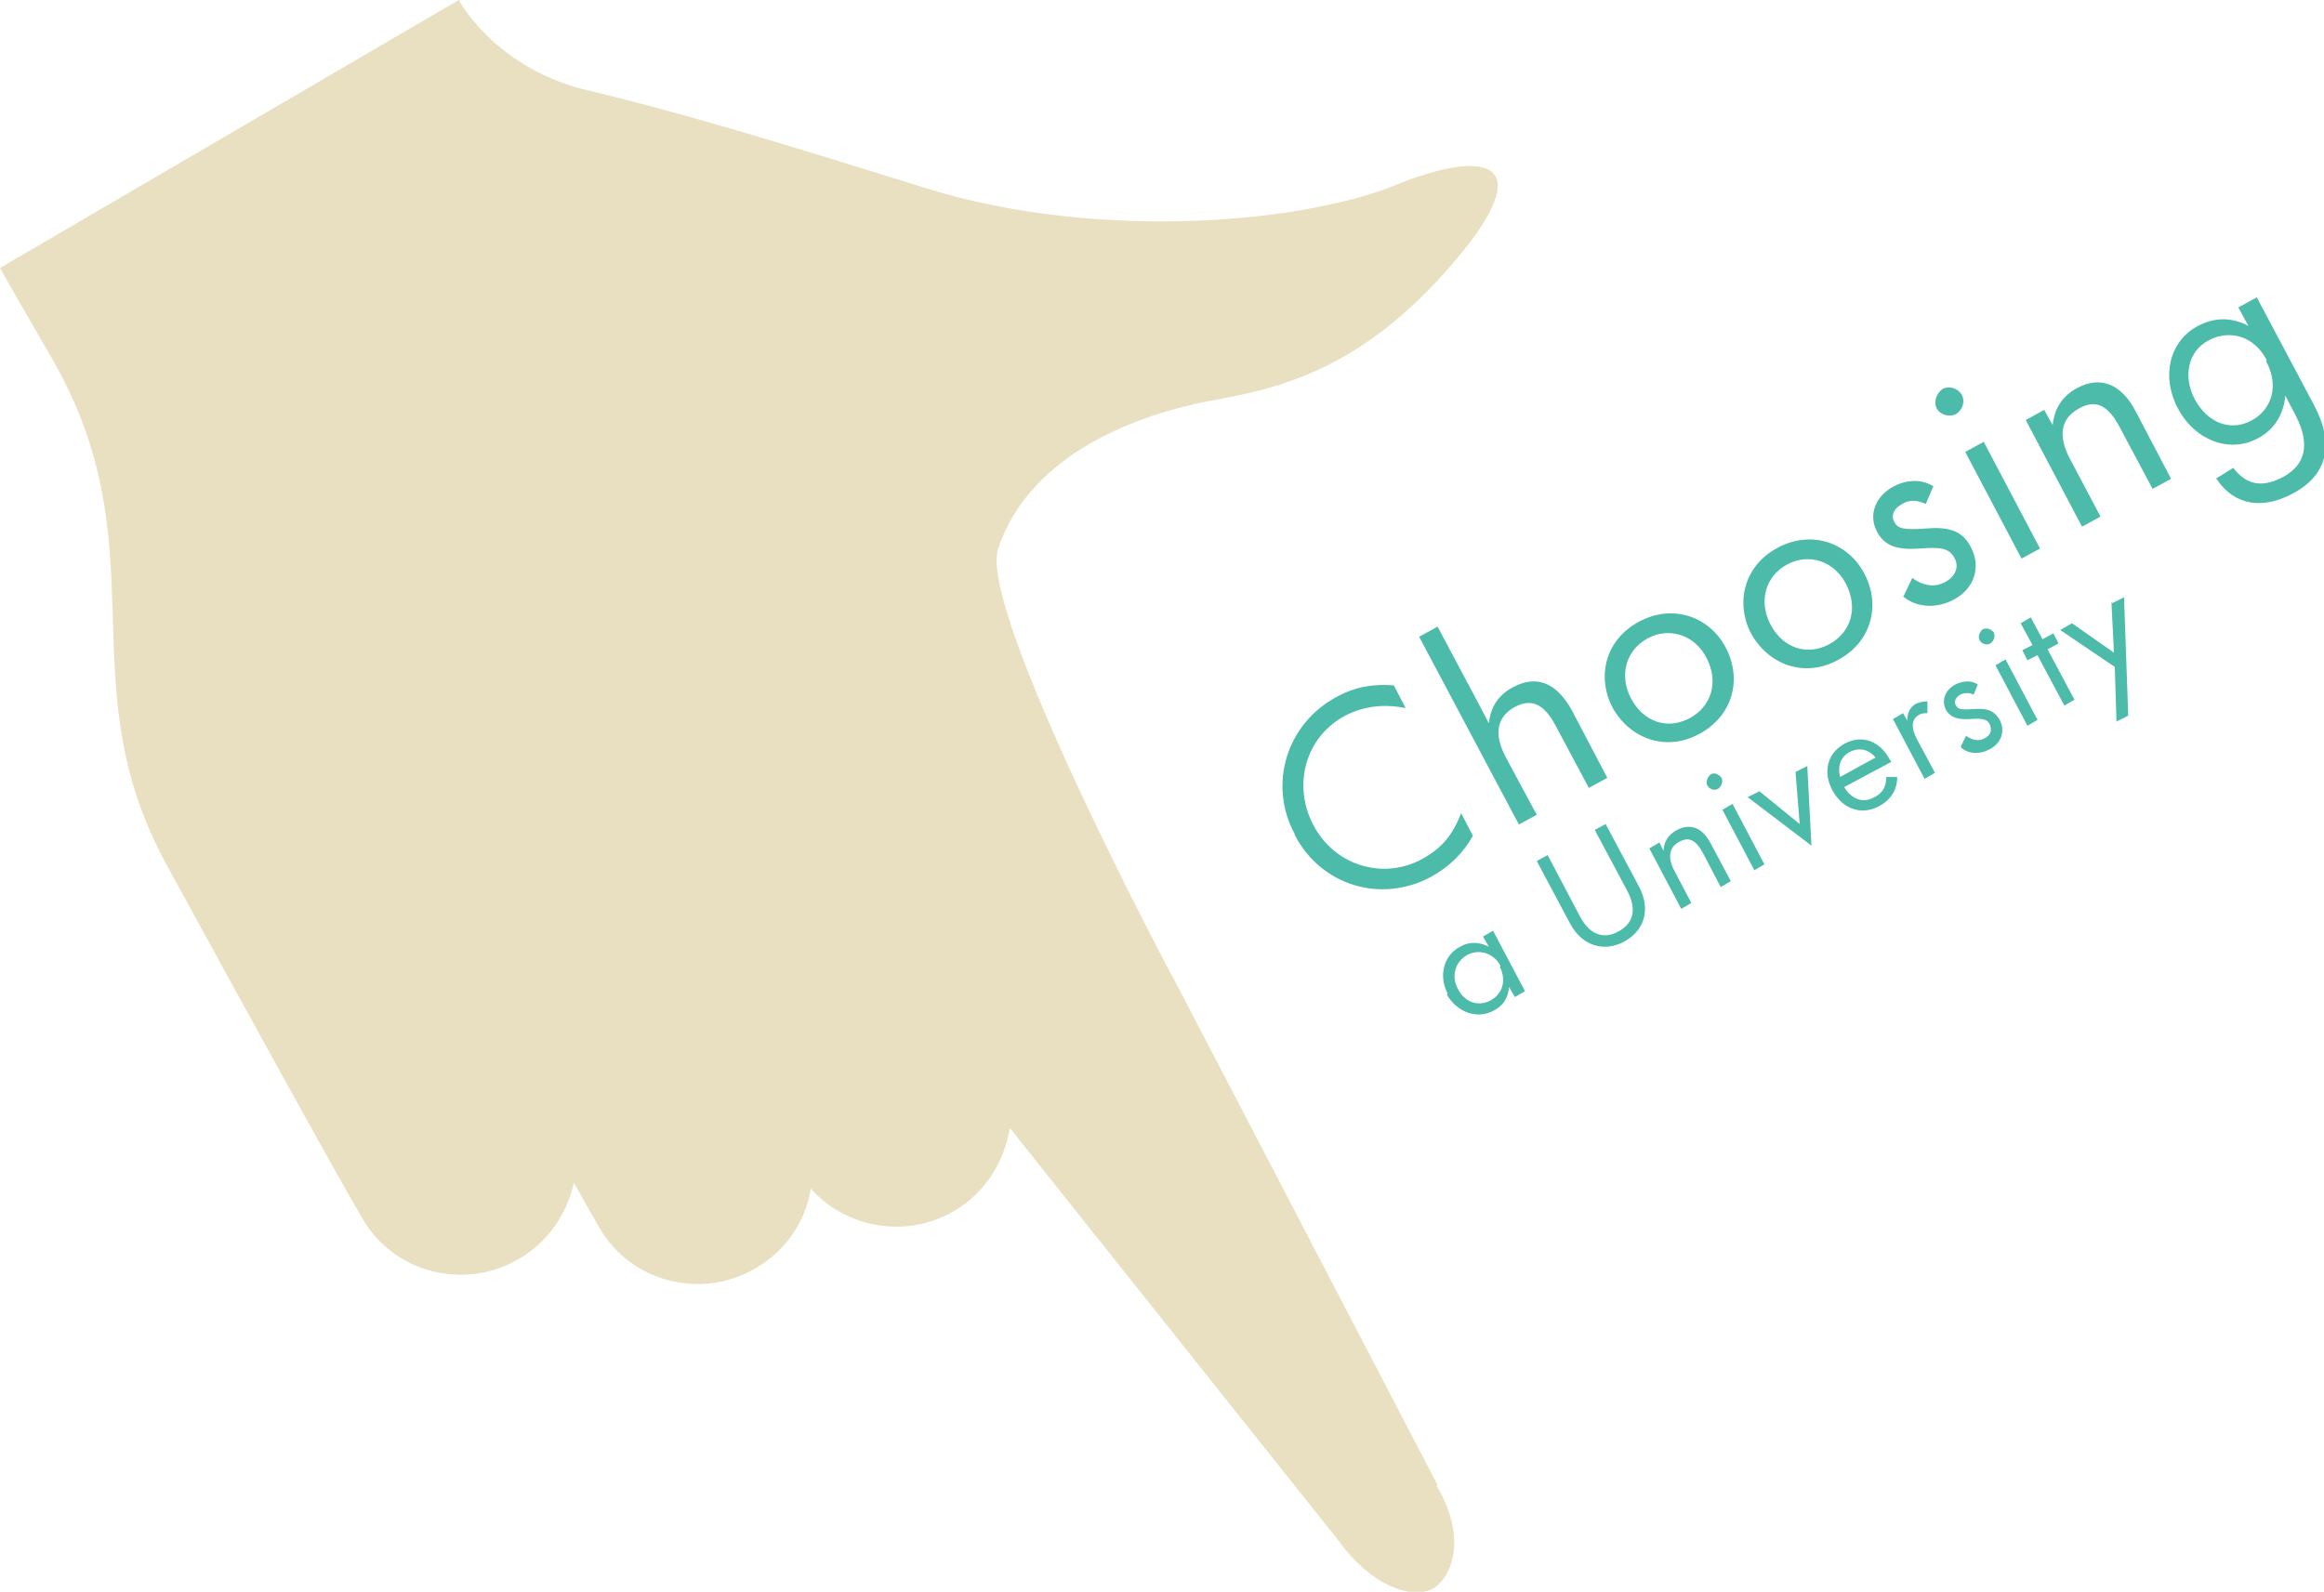 <?xml version="1.0" encoding="UTF-8"?>
<svg id="_レイヤー_1" data-name="レイヤー 1" xmlns="http://www.w3.org/2000/svg" width="276.6" height="189.5" version="1.1" viewBox="0 0 276.6 189.5">
  <path d="M171.1,176.8l-31-59.5c-.6-1-23.8-44.7-21.3-52,3.9-11.6,17.2-16,24.8-17.5,7.6-1.4,17.4-3.1,28.4-15.4,11.5-12.9,5.6-14.8-5.1-10.7-11.2,4.9-36.2,7.1-56.7.7-18.3-5.7-29.1-9-40.9-11.8C58.7,7.8,54.6,0,54.6,0L0,31.9s.7,1.3,6.2,10.8c13,22.6,1.7,38.4,13.6,60.2,9.5,17.4,19.4,35.4,23.3,42.1,3.7,6.5,12.1,8.7,18.6,4.9,3.5-2,5.8-5.4,6.6-9.1l3,5.3c3.7,6.5,12.1,8.7,18.6,4.9,3.7-2.1,6-5.7,6.6-9.5,4.2,4.7,11.3,6,17,2.7,3.8-2.2,6-5.9,6.7-9.9l39.1,49.1c3.9,5.4,8.7,7.1,11.3,5.7,2-1.2,4.2-5.7.4-12.2" fill="#e8e0c0" stroke-width="0"/>
  <g>
    <path d="M154.1,99.3c-3.2-5.9-1-13.2,5.1-16.4,2.2-1.2,4.5-1.5,6.7-1.3l1.4,2.7c-2.4-.5-4.9-.3-7.2.9-4.7,2.5-6.3,8.2-3.8,13,2.5,4.8,8.2,6.6,12.9,4.1,2.4-1.3,3.7-2.9,4.7-5.5l1.4,2.7c-1.1,2-2.8,3.7-5,4.9-6,3.2-13.1,1-16.2-5Z" fill="#4dbbaa" stroke-width="0"/>
    <path d="M180.8,98.2l-11.9-22.4,2.2-1.2,5,9.4,1.1,2.1h0c.2-1.8,1-3.3,2.9-4.3,2.8-1.5,5.2-.5,7,2.8l4.2,8-2.2,1.2-4-7.5c-1.4-2.6-2.9-3.1-4.7-2.2-2.1,1.1-2.8,3.1-1.1,6.2l3.6,6.7-2.2,1.2Z" fill="#4dbbaa" stroke-width="0"/>
    <path d="M191.9,84.2c-1.9-3.7-.8-8.1,3.2-10.2,3.9-2.1,8.3-.7,10.3,3.1,2,3.8.8,8.2-3.2,10.3-3.9,2.1-8.2.6-10.3-3.2ZM203.1,78.3c-1.4-2.7-4.4-3.7-7-2.3-2.6,1.4-3.4,4.4-2,7.1,1.5,2.9,4.4,3.8,7,2.4,2.6-1.4,3.5-4.3,2-7.2Z" fill="#4dbbaa" stroke-width="0"/>
    <path d="M208.4,75.4c-1.9-3.7-.8-8.1,3.2-10.2,3.9-2.1,8.3-.7,10.3,3.1,2,3.8.8,8.2-3.2,10.3-3.9,2.1-8.2.6-10.3-3.2ZM219.7,69.5c-1.4-2.7-4.4-3.7-7-2.3-2.6,1.4-3.4,4.4-2,7.1,1.5,2.9,4.4,3.8,7,2.4,2.6-1.4,3.5-4.3,2-7.2Z" fill="#4dbbaa" stroke-width="0"/>
    <path d="M226.6,70.9l1-2.1c1.2.9,2.6,1.2,3.9.5,1.3-.7,1.7-1.9,1.1-2.9-.6-1.1-1.5-1.3-4.1-1.1-2.7.2-4.2-.3-5.1-2-1.1-2.1-.1-4.3,2-5.4,1.7-.9,3.5-.8,4.7,0l-.9,2.1c-.8-.4-1.9-.6-2.8,0-1,.5-1.4,1.4-.9,2.2.4.8,1.3.9,4,.7,2.8-.2,4.2.5,5.1,2.3,1.2,2.3.4,4.9-2.1,6.2-2.3,1.2-4.6.8-6-.4Z" fill="#4dbbaa" stroke-width="0"/>
    <path d="M230.5,48.6c-.4-.8,0-1.8.7-2.3.8-.4,1.8-.1,2.3.7.4.8.1,1.8-.7,2.3-.8.4-1.9.1-2.3-.7ZM240.6,66.5l-6.7-12.7,2.2-1.2,6.7,12.7-2.2,1.2Z" fill="#4dbbaa" stroke-width="0"/>
    <path d="M247.8,62.7l-6.7-12.7,2.2-1.2,1,1.8h0c.2-1.7.9-3.3,2.9-4.4,2.8-1.5,5.3-.5,7,2.8l4.2,8-2.2,1.2-4-7.5c-1.4-2.6-2.9-3.1-4.7-2.1-2.1,1.1-2.7,3.1-1.1,6.1l3.6,6.8-2.2,1.2Z" fill="#4dbbaa" stroke-width="0"/>
    <path d="M263.7,57l2.1-1.3c1.7,2.2,3.6,2.3,5.9,1.1,2.8-1.5,3.2-4,1.6-7.2l-1.3-2.5h0c-.2,2.1-1.2,4-3.3,5.1-3.4,1.8-7.5.2-9.5-3.6-2-3.8-1-8,2.4-9.8,2.1-1.1,4.1-1,6,0h0s-1.2-2.2-1.2-2.2l2.2-1.2,6.8,12.8c2.4,4.5,1.8,8.3-2.6,10.6-3.4,1.8-6.8,1.5-9-1.8ZM269.8,42.9c-1.5-2.9-4.4-3.7-6.9-2.4-2.5,1.3-3.1,4.3-1.7,7,1.5,2.8,4.2,3.9,6.7,2.6,2.5-1.3,3.4-4.2,1.8-7.1Z" fill="#4dbbaa" stroke-width="0"/>
    <path d="M172.3,118.3c-1.1-2.1-.5-4.6,1.5-5.6,1-.6,2.2-.6,3.4,0h0s-.7-1.2-.7-1.2l1.2-.7,3.8,7.2-1.2.7-.7-1.2h0c-.1,1.4-.8,2.3-1.8,2.8-2,1.1-4.4.2-5.6-1.9ZM178.6,115c-.8-1.5-2.5-2.1-4-1.3-1.4.8-1.9,2.5-1.1,4,.8,1.6,2.4,2.2,3.9,1.4,1.5-.8,1.9-2.5,1.1-4Z" fill="#4dbbaa" stroke-width="0"/>
    <path d="M186.9,110l-4-7.5,1.3-.7,3.9,7.4c1.2,2.2,2.9,2.6,4.5,1.7,1.7-.9,2.3-2.5,1.1-4.8l-3.9-7.3,1.3-.7,4,7.5c1.4,2.7.6,5.2-1.8,6.5-2.4,1.3-5,.5-6.4-2.1Z" fill="#4dbbaa" stroke-width="0"/>
    <path d="M200.1,108.2l-3.8-7.2,1.2-.7.5,1h0c0-1,.5-1.9,1.6-2.5,1.6-.8,3-.3,4,1.6l2.4,4.5-1.2.7-2.2-4.2c-.8-1.4-1.6-1.8-2.7-1.2-1.2.6-1.5,1.8-.6,3.5l2,3.8-1.2.7Z" fill="#4dbbaa" stroke-width="0"/>
    <path d="M203.2,93.5c-.2-.4,0-1,.4-1.3s1,0,1.3.4c.2.5,0,1-.4,1.3-.5.3-1.1,0-1.3-.4ZM208.8,103.6l-3.8-7.2,1.2-.7,3.8,7.2-1.2.7Z" fill="#4dbbaa" stroke-width="0"/>
    <path d="M215.5,100.6l-7.5-5.7,1.4-.7,4.8,3.9-.5-6.2,1.4-.7.5,9.5h0Z" fill="#4dbbaa" stroke-width="0"/>
    <path d="M225.1,90.7l-5.6,3c.8,1.4,2.2,2,3.6,1.2,1-.5,1.4-1.3,1.4-2.4h1.3c0,1.5-.7,2.7-2.2,3.5-2.1,1.1-4.3.3-5.5-1.9-1.2-2.2-.6-4.5,1.5-5.6,2.1-1.1,4.2-.2,5.3,1.9l.2.3ZM223.3,90.3c-.7-1-1.9-1.4-3.1-.8-1.2.6-1.5,1.8-1.2,3l4.2-2.3Z" fill="#4dbbaa" stroke-width="0"/>
    <path d="M229.1,92.8l-3.8-7.2,1.2-.7.5.9h0c0-.9.3-1.6,1-2,.4-.2.9-.3,1.4-.3v1.4c-.3,0-.7,0-1,.2-.9.5-1,1.5-.2,3l2.1,3.9-1.2.7Z" fill="#4dbbaa" stroke-width="0"/>
    <path d="M233.4,88.8l.6-1.2c.7.5,1.5.7,2.2.3.8-.4.9-1.1.6-1.7-.3-.6-.9-.7-2.3-.6-1.5.1-2.4-.2-2.9-1.1-.6-1.2,0-2.4,1.1-3,1-.5,2-.5,2.7,0l-.5,1.2c-.4-.2-1-.3-1.6,0-.5.3-.8.8-.5,1.3.3.5.7.5,2.3.4,1.6-.1,2.3.3,2.9,1.3.7,1.3.2,2.8-1.2,3.5-1.3.7-2.6.5-3.4-.2Z" fill="#4dbbaa" stroke-width="0"/>
    <path d="M235.6,76.2c-.2-.4,0-1,.4-1.3.5-.2,1,0,1.3.4.2.5,0,1-.4,1.3-.5.3-1.1,0-1.3-.4ZM241.3,86.4l-3.8-7.2,1.2-.7,3.8,7.2-1.2.7Z" fill="#4dbbaa" stroke-width="0"/>
    <path d="M245.7,84l-3.2-6-1.2.6-.6-1.2,1.2-.6-1.4-2.6,1.2-.7,1.4,2.6,1.3-.7.6,1.2-1.3.7,3.2,6-1.2.7Z" fill="#4dbbaa" stroke-width="0"/>
    <path d="M251.4,71.8l1.4-.7.5,14.1-1.4.7-.2-6.5-6.5-4.4,1.4-.8,5,3.5-.3-6Z" fill="#4dbbaa" stroke-width="0"/>
  </g>
</svg>